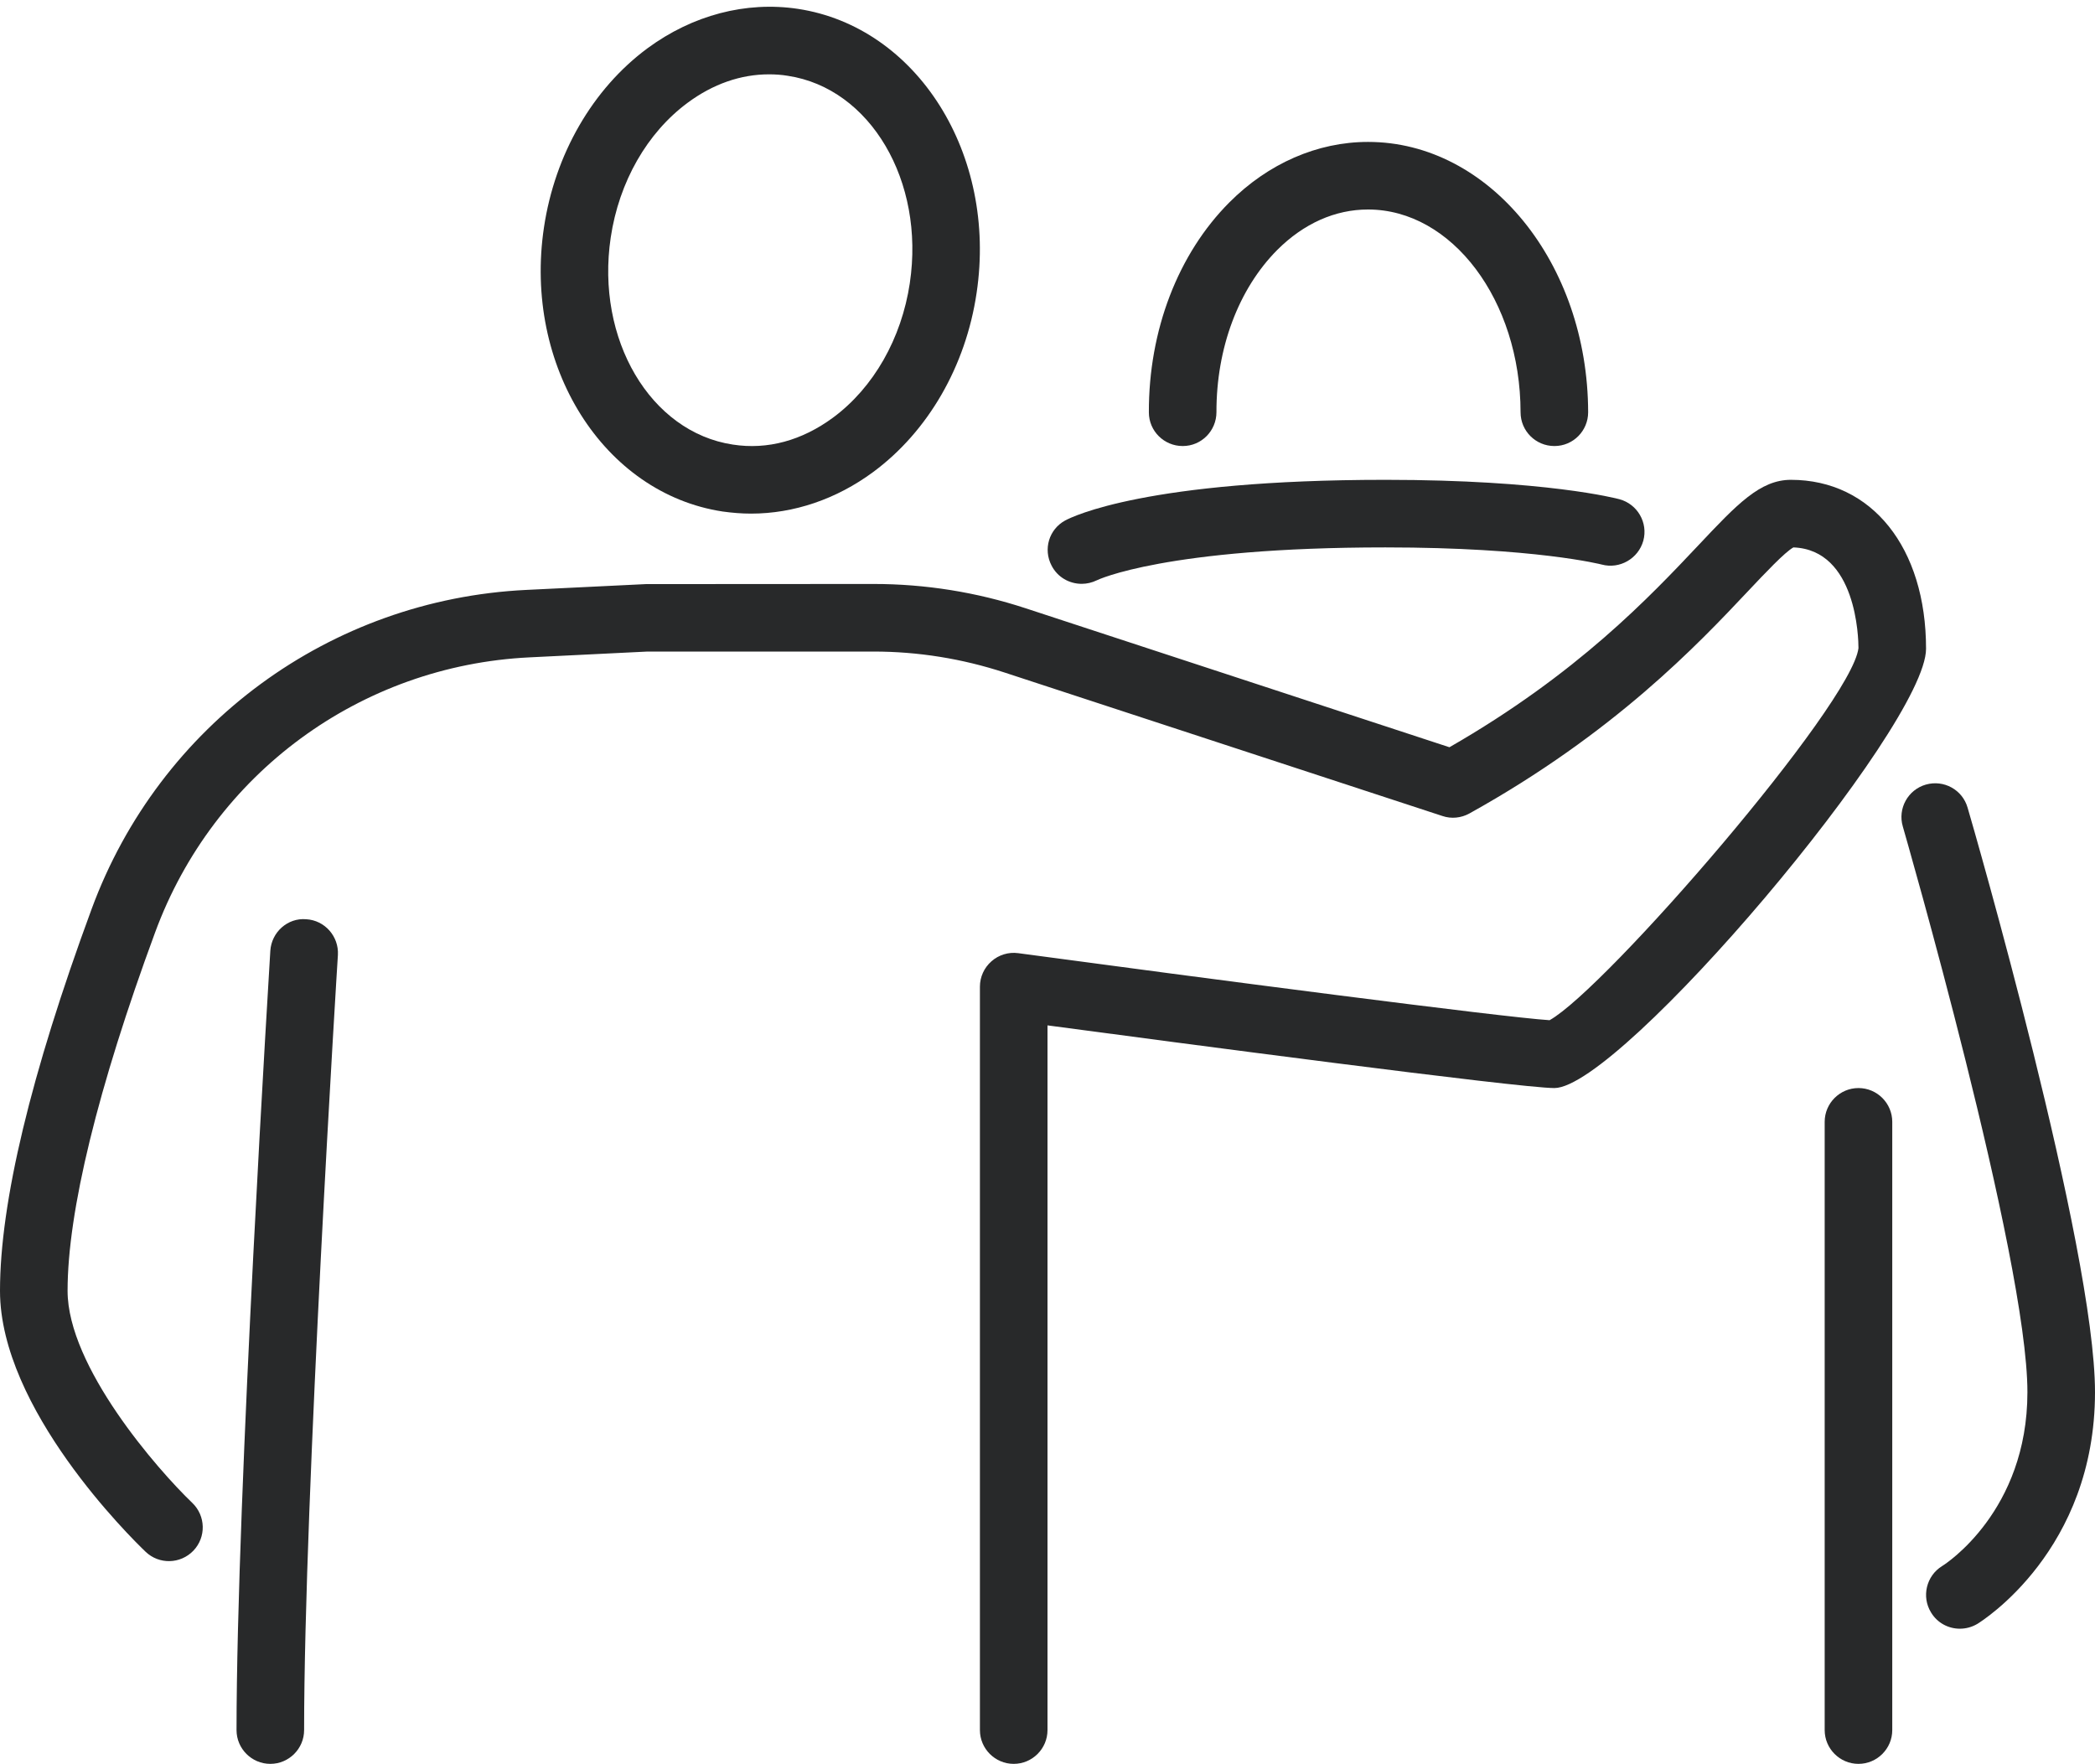 <?xml version="1.0" encoding="UTF-8" standalone="no"?><svg xmlns="http://www.w3.org/2000/svg" xmlns:xlink="http://www.w3.org/1999/xlink" fill="#28292a" height="52.2" preserveAspectRatio="xMidYMid meet" version="1" viewBox="0.0 -0.2 62.0 52.2" width="62" zoomAndPan="magnify"><g id="change1_1"><path d="M 22.758 2 C 21.922 2 21.102 2.285 20.352 2.84 C 19.152 3.727 18.32 5.18 18.074 6.828 C 17.625 9.84 19.246 12.59 21.688 12.957 C 22.715 13.117 23.734 12.836 24.652 12.16 C 25.852 11.273 26.68 9.82 26.926 8.176 C 26.926 8.172 26.926 8.172 26.926 8.172 C 27.375 5.16 25.758 2.41 23.312 2.043 C 23.129 2.012 22.941 2 22.758 2 Z M 22.227 15 C 21.949 15 21.668 14.977 21.387 14.938 C 17.859 14.402 15.484 10.633 16.098 6.531 C 16.422 4.363 17.539 2.43 19.16 1.23 C 20.496 0.246 22.074 -0.168 23.613 0.062 C 27.145 0.598 29.516 4.367 28.902 8.469 C 28.582 10.637 27.465 12.57 25.84 13.77 C 24.75 14.574 23.492 15 22.227 15" fill="inherit"/><path d="M 35 13 C 34.449 13 34 12.555 34 12.004 C 33.992 9.578 34.863 7.312 36.383 5.789 C 37.531 4.637 38.988 4 40.484 4 C 40.484 4 40.488 4 40.488 4 C 44.074 4 46.992 7.586 47 12 C 47 12.551 46.555 13 46.004 13 C 46 13 46 13 46 13 C 45.449 13 45 12.555 45 12 C 44.996 8.691 42.969 6 40.488 6 C 40.488 6 40.488 6 40.484 6 C 39.512 6 38.582 6.414 37.797 7.199 C 36.652 8.352 35.996 10.102 36 11.996 C 36 12.551 35.555 13 35.004 13 C 35.004 13 35 13 35 13" fill="inherit"/><path d="M 30 52 C 29.449 52 29 51.551 29 51 L 29 29 C 29 28.711 29.125 28.438 29.344 28.246 C 29.559 28.059 29.844 27.969 30.133 28.008 C 35.609 28.746 44.441 29.902 45.859 29.992 C 47.52 29.066 54.801 20.656 55 18.98 C 55 18.695 54.945 16.07 53.074 16 C 52.82 16.141 52.242 16.754 51.73 17.297 C 50.254 18.863 47.781 21.488 43.484 23.875 C 43.242 24.008 42.953 24.039 42.688 23.949 L 29.73 19.703 C 28.477 19.293 27.172 19.082 25.852 19.082 L 19.164 19.082 L 15.672 19.254 C 10.668 19.496 6.32 22.691 4.59 27.395 C 2.895 31.992 2 35.66 2 38 C 2 40.246 4.664 43.293 5.691 44.277 C 6.09 44.66 6.105 45.293 5.723 45.691 C 5.34 46.09 4.707 46.105 4.309 45.723 C 3.867 45.301 0 41.492 0 38 C 0 35.395 0.91 31.59 2.711 26.703 C 4.719 21.246 9.77 17.539 15.574 17.258 L 19.117 17.086 L 25.852 17.082 C 27.383 17.082 28.898 17.324 30.352 17.801 L 42.895 21.914 C 46.68 19.742 48.832 17.453 50.273 15.926 C 51.406 14.723 52.09 14 53 14 C 55.395 14 57 16.008 57 19 C 57 21.309 47.953 32 46 32 C 44.957 32 34.652 30.633 31 30.145 L 31 51 C 31 51.551 30.551 52 30 52" fill="inherit"/><path d="M 8 52 C 7.449 52 7 51.551 7 51 C 7 44.051 7.992 28.098 8 27.938 C 8.035 27.387 8.512 26.957 9.062 27.004 C 9.613 27.035 10.031 27.512 10 28.062 C 9.988 28.223 9 44.113 9 51 C 9 51.551 8.551 52 8 52" fill="inherit"/><path d="M 32.012 17.078 C 31.648 17.078 31.297 16.883 31.121 16.539 C 30.867 16.055 31.043 15.465 31.523 15.203 C 31.75 15.082 33.949 14 41 14 C 45.742 14 47.84 14.551 47.926 14.574 C 48.461 14.719 48.777 15.27 48.633 15.801 C 48.484 16.336 47.93 16.648 47.406 16.508 C 47.391 16.504 45.43 16 41 16 C 34.496 16 32.48 16.961 32.461 16.973 C 32.316 17.043 32.164 17.078 32.012 17.078" fill="inherit"/><path d="M 58 48 C 57.664 48 57.336 47.832 57.148 47.52 C 56.859 47.051 57.008 46.434 57.477 46.145 C 57.578 46.086 60 44.52 60 41 C 60 37.023 56.348 24.387 56.312 24.258 C 56.156 23.727 56.465 23.172 56.992 23.02 C 57.527 22.867 58.078 23.172 58.23 23.703 C 58.387 24.23 62 36.738 62 41 C 62 45.676 58.664 47.766 58.523 47.855 C 58.359 47.953 58.18 48 58 48" fill="inherit"/><path d="M 55 52 C 54.449 52 54 51.551 54 51 L 54 33 C 54 32.449 54.449 32 55 32 C 55.551 32 56 32.449 56 33 L 56 51 C 56 51.551 55.551 52 55 52" fill="inherit"/></g></svg>